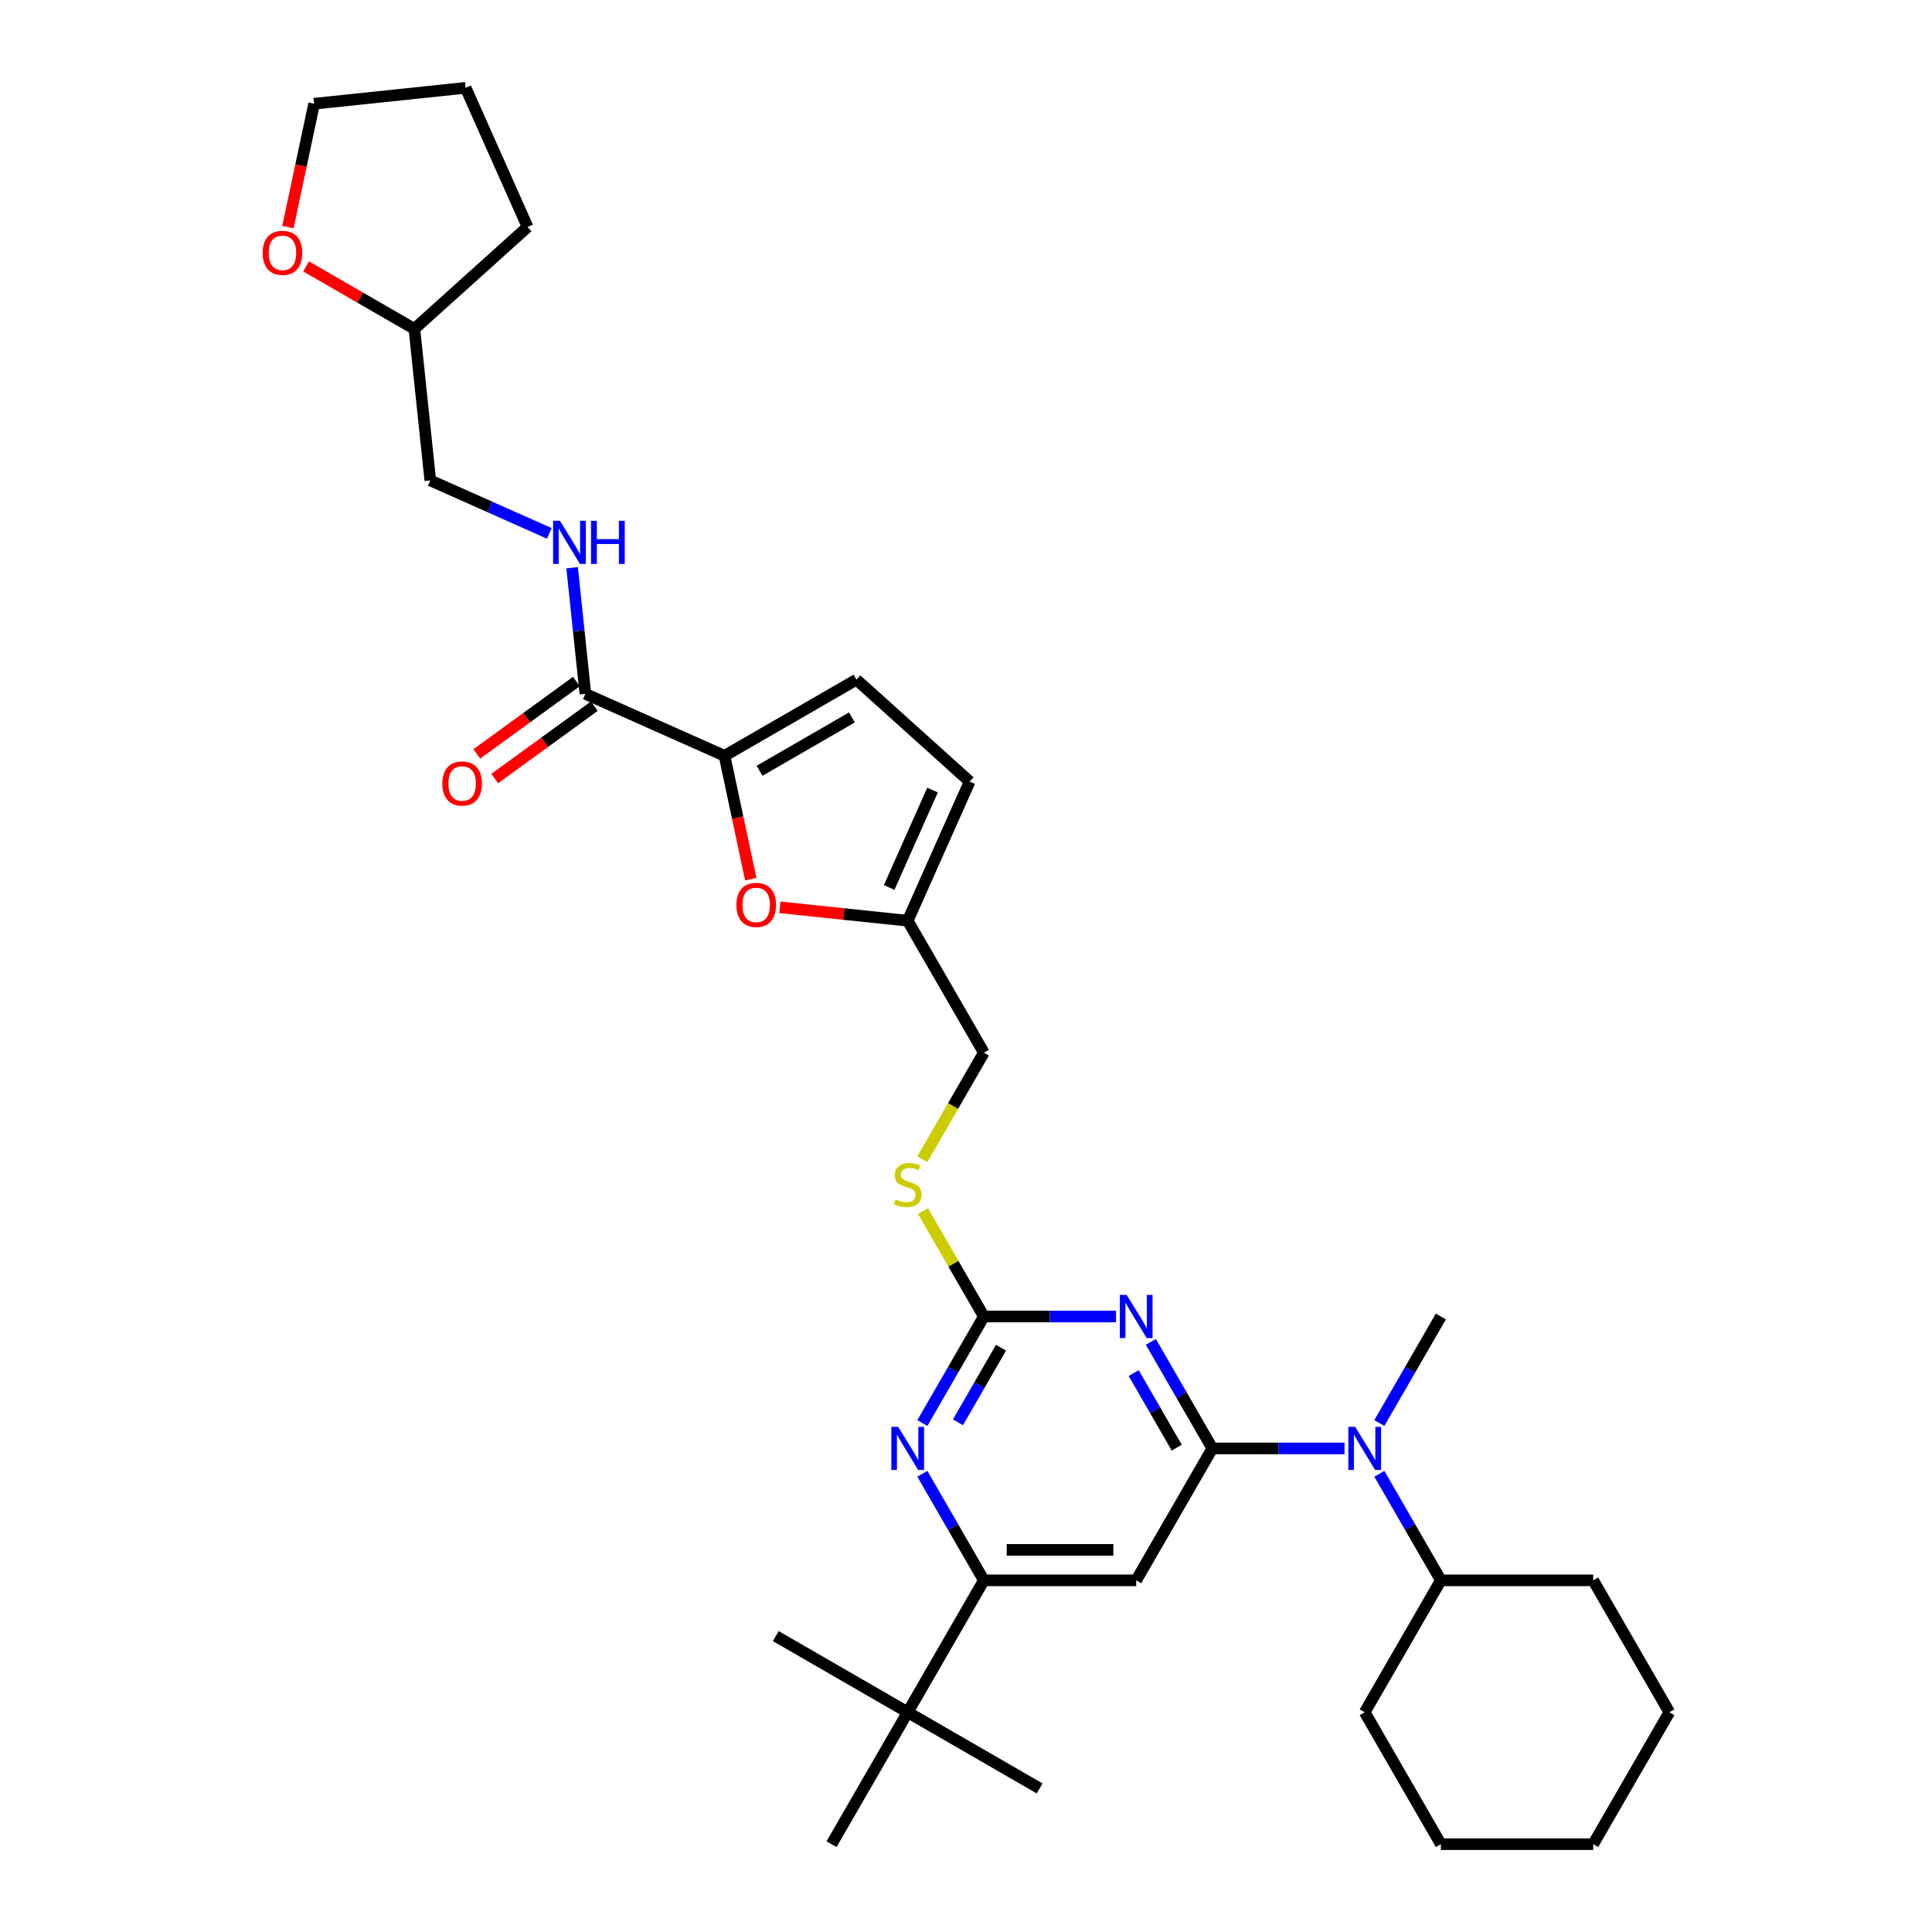 <?xml version='1.0' encoding='iso-8859-1'?>
<svg version='1.1' baseProfile='full'
              xmlns='http://www.w3.org/2000/svg'
                      xmlns:rdkit='http://www.rdkit.org/xml'
                      xmlns:xlink='http://www.w3.org/1999/xlink'
                  xml:space='preserve'
width='1000px' height='1000px' viewBox='0 0 1000 1000'>
<!-- END OF HEADER -->
<rect style='opacity:1.0;fill:#FFFFFF;stroke:none' width='1000' height='1000' x='0' y='0'> </rect>
<path class='bond-0' d='M 302.991,359.137 L 299.56,326.499' style='fill:none;fill-rule:evenodd;stroke:#000000;stroke-width:6px;stroke-linecap:butt;stroke-linejoin:miter;stroke-opacity:1' />
<path class='bond-0' d='M 299.56,326.499 L 296.13,293.86' style='fill:none;fill-rule:evenodd;stroke:#0000FF;stroke-width:6px;stroke-linecap:butt;stroke-linejoin:miter;stroke-opacity:1' />
<path class='bond-1' d='M 298.357,352.759 L 272.573,371.491' style='fill:none;fill-rule:evenodd;stroke:#000000;stroke-width:6px;stroke-linecap:butt;stroke-linejoin:miter;stroke-opacity:1' />
<path class='bond-1' d='M 272.573,371.491 L 246.79,390.224' style='fill:none;fill-rule:evenodd;stroke:#FF0000;stroke-width:6px;stroke-linecap:butt;stroke-linejoin:miter;stroke-opacity:1' />
<path class='bond-1' d='M 307.625,365.516 L 281.842,384.249' style='fill:none;fill-rule:evenodd;stroke:#000000;stroke-width:6px;stroke-linecap:butt;stroke-linejoin:miter;stroke-opacity:1' />
<path class='bond-1' d='M 281.842,384.249 L 256.059,402.981' style='fill:none;fill-rule:evenodd;stroke:#FF0000;stroke-width:6px;stroke-linecap:butt;stroke-linejoin:miter;stroke-opacity:1' />
<path class='bond-2' d='M 302.991,359.137 L 375.02,391.207' style='fill:none;fill-rule:evenodd;stroke:#000000;stroke-width:6px;stroke-linecap:butt;stroke-linejoin:miter;stroke-opacity:1' />
<path class='bond-3' d='M 284.31,276.076 L 253.515,262.365' style='fill:none;fill-rule:evenodd;stroke:#0000FF;stroke-width:6px;stroke-linecap:butt;stroke-linejoin:miter;stroke-opacity:1' />
<path class='bond-3' d='M 253.515,262.365 L 222.721,248.655' style='fill:none;fill-rule:evenodd;stroke:#000000;stroke-width:6px;stroke-linecap:butt;stroke-linejoin:miter;stroke-opacity:1' />
<path class='bond-4' d='M 158.418,137.874 L 186.448,154.058' style='fill:none;fill-rule:evenodd;stroke:#FF0000;stroke-width:6px;stroke-linecap:butt;stroke-linejoin:miter;stroke-opacity:1' />
<path class='bond-4' d='M 186.448,154.058 L 214.479,170.241' style='fill:none;fill-rule:evenodd;stroke:#000000;stroke-width:6px;stroke-linecap:butt;stroke-linejoin:miter;stroke-opacity:1' />
<path class='bond-5' d='M 149.016,117.557 L 155.803,85.626' style='fill:none;fill-rule:evenodd;stroke:#FF0000;stroke-width:6px;stroke-linecap:butt;stroke-linejoin:miter;stroke-opacity:1' />
<path class='bond-5' d='M 155.803,85.626 L 162.59,53.696' style='fill:none;fill-rule:evenodd;stroke:#000000;stroke-width:6px;stroke-linecap:butt;stroke-linejoin:miter;stroke-opacity:1' />
<path class='bond-6' d='M 214.479,170.241 L 222.721,248.655' style='fill:none;fill-rule:evenodd;stroke:#000000;stroke-width:6px;stroke-linecap:butt;stroke-linejoin:miter;stroke-opacity:1' />
<path class='bond-7' d='M 214.479,170.241 L 273.073,117.483' style='fill:none;fill-rule:evenodd;stroke:#000000;stroke-width:6px;stroke-linecap:butt;stroke-linejoin:miter;stroke-opacity:1' />
<path class='bond-8' d='M 864.053,886.263 L 824.63,954.545' style='fill:none;fill-rule:evenodd;stroke:#000000;stroke-width:6px;stroke-linecap:butt;stroke-linejoin:miter;stroke-opacity:1' />
<path class='bond-9' d='M 864.053,886.263 L 824.63,817.981' style='fill:none;fill-rule:evenodd;stroke:#000000;stroke-width:6px;stroke-linecap:butt;stroke-linejoin:miter;stroke-opacity:1' />
<path class='bond-10' d='M 713.946,762.835 L 729.866,790.408' style='fill:none;fill-rule:evenodd;stroke:#0000FF;stroke-width:6px;stroke-linecap:butt;stroke-linejoin:miter;stroke-opacity:1' />
<path class='bond-10' d='M 729.866,790.408 L 745.785,817.981' style='fill:none;fill-rule:evenodd;stroke:#000000;stroke-width:6px;stroke-linecap:butt;stroke-linejoin:miter;stroke-opacity:1' />
<path class='bond-11' d='M 695.923,749.699 L 661.72,749.699' style='fill:none;fill-rule:evenodd;stroke:#0000FF;stroke-width:6px;stroke-linecap:butt;stroke-linejoin:miter;stroke-opacity:1' />
<path class='bond-11' d='M 661.72,749.699 L 627.517,749.699' style='fill:none;fill-rule:evenodd;stroke:#000000;stroke-width:6px;stroke-linecap:butt;stroke-linejoin:miter;stroke-opacity:1' />
<path class='bond-12' d='M 713.946,736.564 L 729.866,708.99' style='fill:none;fill-rule:evenodd;stroke:#0000FF;stroke-width:6px;stroke-linecap:butt;stroke-linejoin:miter;stroke-opacity:1' />
<path class='bond-12' d='M 729.866,708.99 L 745.785,681.417' style='fill:none;fill-rule:evenodd;stroke:#000000;stroke-width:6px;stroke-linecap:butt;stroke-linejoin:miter;stroke-opacity:1' />
<path class='bond-13' d='M 824.63,954.545 L 745.785,954.545' style='fill:none;fill-rule:evenodd;stroke:#000000;stroke-width:6px;stroke-linecap:butt;stroke-linejoin:miter;stroke-opacity:1' />
<path class='bond-14' d='M 477.738,626.838 L 493.493,654.128' style='fill:none;fill-rule:evenodd;stroke:#CCCC00;stroke-width:6px;stroke-linecap:butt;stroke-linejoin:miter;stroke-opacity:1' />
<path class='bond-14' d='M 493.493,654.128 L 509.249,681.417' style='fill:none;fill-rule:evenodd;stroke:#000000;stroke-width:6px;stroke-linecap:butt;stroke-linejoin:miter;stroke-opacity:1' />
<path class='bond-15' d='M 477.392,600.031 L 493.32,572.442' style='fill:none;fill-rule:evenodd;stroke:#CCCC00;stroke-width:6px;stroke-linecap:butt;stroke-linejoin:miter;stroke-opacity:1' />
<path class='bond-15' d='M 493.32,572.442 L 509.249,544.853' style='fill:none;fill-rule:evenodd;stroke:#000000;stroke-width:6px;stroke-linecap:butt;stroke-linejoin:miter;stroke-opacity:1' />
<path class='bond-16' d='M 588.094,817.981 L 509.249,817.981' style='fill:none;fill-rule:evenodd;stroke:#000000;stroke-width:6px;stroke-linecap:butt;stroke-linejoin:miter;stroke-opacity:1' />
<path class='bond-16' d='M 576.267,802.212 L 521.076,802.212' style='fill:none;fill-rule:evenodd;stroke:#000000;stroke-width:6px;stroke-linecap:butt;stroke-linejoin:miter;stroke-opacity:1' />
<path class='bond-17' d='M 588.094,817.981 L 627.517,749.699' style='fill:none;fill-rule:evenodd;stroke:#000000;stroke-width:6px;stroke-linecap:butt;stroke-linejoin:miter;stroke-opacity:1' />
<path class='bond-18' d='M 509.249,817.981 L 469.826,886.263' style='fill:none;fill-rule:evenodd;stroke:#000000;stroke-width:6px;stroke-linecap:butt;stroke-linejoin:miter;stroke-opacity:1' />
<path class='bond-19' d='M 509.249,817.981 L 493.329,790.408' style='fill:none;fill-rule:evenodd;stroke:#000000;stroke-width:6px;stroke-linecap:butt;stroke-linejoin:miter;stroke-opacity:1' />
<path class='bond-19' d='M 493.329,790.408 L 477.41,762.835' style='fill:none;fill-rule:evenodd;stroke:#0000FF;stroke-width:6px;stroke-linecap:butt;stroke-linejoin:miter;stroke-opacity:1' />
<path class='bond-20' d='M 477.41,736.564 L 493.329,708.99' style='fill:none;fill-rule:evenodd;stroke:#0000FF;stroke-width:6px;stroke-linecap:butt;stroke-linejoin:miter;stroke-opacity:1' />
<path class='bond-20' d='M 493.329,708.99 L 509.249,681.417' style='fill:none;fill-rule:evenodd;stroke:#000000;stroke-width:6px;stroke-linecap:butt;stroke-linejoin:miter;stroke-opacity:1' />
<path class='bond-20' d='M 495.842,736.176 L 506.986,716.875' style='fill:none;fill-rule:evenodd;stroke:#0000FF;stroke-width:6px;stroke-linecap:butt;stroke-linejoin:miter;stroke-opacity:1' />
<path class='bond-20' d='M 506.986,716.875 L 518.129,697.574' style='fill:none;fill-rule:evenodd;stroke:#000000;stroke-width:6px;stroke-linecap:butt;stroke-linejoin:miter;stroke-opacity:1' />
<path class='bond-21' d='M 509.249,681.417 L 543.452,681.417' style='fill:none;fill-rule:evenodd;stroke:#000000;stroke-width:6px;stroke-linecap:butt;stroke-linejoin:miter;stroke-opacity:1' />
<path class='bond-21' d='M 543.452,681.417 L 577.655,681.417' style='fill:none;fill-rule:evenodd;stroke:#0000FF;stroke-width:6px;stroke-linecap:butt;stroke-linejoin:miter;stroke-opacity:1' />
<path class='bond-22' d='M 595.678,694.553 L 611.597,722.126' style='fill:none;fill-rule:evenodd;stroke:#0000FF;stroke-width:6px;stroke-linecap:butt;stroke-linejoin:miter;stroke-opacity:1' />
<path class='bond-22' d='M 611.597,722.126 L 627.517,749.699' style='fill:none;fill-rule:evenodd;stroke:#000000;stroke-width:6px;stroke-linecap:butt;stroke-linejoin:miter;stroke-opacity:1' />
<path class='bond-22' d='M 586.797,710.709 L 597.941,730.01' style='fill:none;fill-rule:evenodd;stroke:#0000FF;stroke-width:6px;stroke-linecap:butt;stroke-linejoin:miter;stroke-opacity:1' />
<path class='bond-22' d='M 597.941,730.01 L 609.085,749.312' style='fill:none;fill-rule:evenodd;stroke:#000000;stroke-width:6px;stroke-linecap:butt;stroke-linejoin:miter;stroke-opacity:1' />
<path class='bond-23' d='M 403.634,469.614 L 436.73,473.092' style='fill:none;fill-rule:evenodd;stroke:#FF0000;stroke-width:6px;stroke-linecap:butt;stroke-linejoin:miter;stroke-opacity:1' />
<path class='bond-23' d='M 436.73,473.092 L 469.826,476.571' style='fill:none;fill-rule:evenodd;stroke:#000000;stroke-width:6px;stroke-linecap:butt;stroke-linejoin:miter;stroke-opacity:1' />
<path class='bond-24' d='M 388.594,455.067 L 381.807,423.137' style='fill:none;fill-rule:evenodd;stroke:#FF0000;stroke-width:6px;stroke-linecap:butt;stroke-linejoin:miter;stroke-opacity:1' />
<path class='bond-24' d='M 381.807,423.137 L 375.02,391.207' style='fill:none;fill-rule:evenodd;stroke:#000000;stroke-width:6px;stroke-linecap:butt;stroke-linejoin:miter;stroke-opacity:1' />
<path class='bond-25' d='M 469.826,476.571 L 501.895,404.542' style='fill:none;fill-rule:evenodd;stroke:#000000;stroke-width:6px;stroke-linecap:butt;stroke-linejoin:miter;stroke-opacity:1' />
<path class='bond-25' d='M 460.231,459.353 L 482.679,408.932' style='fill:none;fill-rule:evenodd;stroke:#000000;stroke-width:6px;stroke-linecap:butt;stroke-linejoin:miter;stroke-opacity:1' />
<path class='bond-26' d='M 469.826,476.571 L 509.249,544.853' style='fill:none;fill-rule:evenodd;stroke:#000000;stroke-width:6px;stroke-linecap:butt;stroke-linejoin:miter;stroke-opacity:1' />
<path class='bond-27' d='M 501.895,404.542 L 443.302,351.784' style='fill:none;fill-rule:evenodd;stroke:#000000;stroke-width:6px;stroke-linecap:butt;stroke-linejoin:miter;stroke-opacity:1' />
<path class='bond-28' d='M 443.302,351.784 L 375.02,391.207' style='fill:none;fill-rule:evenodd;stroke:#000000;stroke-width:6px;stroke-linecap:butt;stroke-linejoin:miter;stroke-opacity:1' />
<path class='bond-28' d='M 440.944,371.354 L 393.147,398.95' style='fill:none;fill-rule:evenodd;stroke:#000000;stroke-width:6px;stroke-linecap:butt;stroke-linejoin:miter;stroke-opacity:1' />
<path class='bond-29' d='M 469.826,886.263 L 401.544,846.841' style='fill:none;fill-rule:evenodd;stroke:#000000;stroke-width:6px;stroke-linecap:butt;stroke-linejoin:miter;stroke-opacity:1' />
<path class='bond-30' d='M 469.826,886.263 L 538.108,925.686' style='fill:none;fill-rule:evenodd;stroke:#000000;stroke-width:6px;stroke-linecap:butt;stroke-linejoin:miter;stroke-opacity:1' />
<path class='bond-31' d='M 469.826,886.263 L 430.403,954.545' style='fill:none;fill-rule:evenodd;stroke:#000000;stroke-width:6px;stroke-linecap:butt;stroke-linejoin:miter;stroke-opacity:1' />
<path class='bond-32' d='M 745.785,954.545 L 706.362,886.263' style='fill:none;fill-rule:evenodd;stroke:#000000;stroke-width:6px;stroke-linecap:butt;stroke-linejoin:miter;stroke-opacity:1' />
<path class='bond-33' d='M 706.362,886.263 L 745.785,817.981' style='fill:none;fill-rule:evenodd;stroke:#000000;stroke-width:6px;stroke-linecap:butt;stroke-linejoin:miter;stroke-opacity:1' />
<path class='bond-34' d='M 745.785,817.981 L 824.63,817.981' style='fill:none;fill-rule:evenodd;stroke:#000000;stroke-width:6px;stroke-linecap:butt;stroke-linejoin:miter;stroke-opacity:1' />
<path class='bond-35' d='M 162.59,53.696 L 241.003,45.455' style='fill:none;fill-rule:evenodd;stroke:#000000;stroke-width:6px;stroke-linecap:butt;stroke-linejoin:miter;stroke-opacity:1' />
<path class='bond-36' d='M 273.073,117.483 L 241.003,45.455' style='fill:none;fill-rule:evenodd;stroke:#000000;stroke-width:6px;stroke-linecap:butt;stroke-linejoin:miter;stroke-opacity:1' />
<path  class='atom-1' d='M 289.814 269.559
L 297.131 281.386
Q 297.856 282.553, 299.023 284.666
Q 300.19 286.779, 300.253 286.905
L 300.253 269.559
L 303.217 269.559
L 303.217 291.889
L 300.158 291.889
L 292.305 278.958
Q 291.391 277.444, 290.413 275.709
Q 289.467 273.975, 289.183 273.439
L 289.183 291.889
L 286.281 291.889
L 286.281 269.559
L 289.814 269.559
' fill='#0000FF'/>
<path  class='atom-1' d='M 305.898 269.559
L 308.926 269.559
L 308.926 279.052
L 320.343 279.052
L 320.343 269.559
L 323.37 269.559
L 323.37 291.889
L 320.343 291.889
L 320.343 281.576
L 308.926 281.576
L 308.926 291.889
L 305.898 291.889
L 305.898 269.559
' fill='#0000FF'/>
<path  class='atom-2' d='M 228.954 405.545
Q 228.954 400.183, 231.603 397.187
Q 234.252 394.191, 239.204 394.191
Q 244.155 394.191, 246.804 397.187
Q 249.454 400.183, 249.454 405.545
Q 249.454 410.969, 246.773 414.06
Q 244.092 417.119, 239.204 417.119
Q 234.284 417.119, 231.603 414.06
Q 228.954 411.001, 228.954 405.545
M 239.204 414.596
Q 242.61 414.596, 244.439 412.325
Q 246.3 410.023, 246.3 405.545
Q 246.3 401.161, 244.439 398.953
Q 242.61 396.714, 239.204 396.714
Q 235.798 396.714, 233.937 398.922
Q 232.108 401.129, 232.108 405.545
Q 232.108 410.055, 233.937 412.325
Q 235.798 414.596, 239.204 414.596
' fill='#FF0000'/>
<path  class='atom-3' d='M 135.947 130.882
Q 135.947 125.52, 138.596 122.524
Q 141.245 119.528, 146.197 119.528
Q 151.148 119.528, 153.798 122.524
Q 156.447 125.52, 156.447 130.882
Q 156.447 136.306, 153.766 139.397
Q 151.085 142.456, 146.197 142.456
Q 141.277 142.456, 138.596 139.397
Q 135.947 136.338, 135.947 130.882
M 146.197 139.933
Q 149.603 139.933, 151.432 137.662
Q 153.293 135.36, 153.293 130.882
Q 153.293 126.498, 151.432 124.29
Q 149.603 122.051, 146.197 122.051
Q 142.791 122.051, 140.93 124.259
Q 139.101 126.466, 139.101 130.882
Q 139.101 135.392, 140.93 137.662
Q 142.791 139.933, 146.197 139.933
' fill='#FF0000'/>
<path  class='atom-6' d='M 701.427 738.535
L 708.743 750.361
Q 709.469 751.528, 710.636 753.641
Q 711.803 755.754, 711.866 755.881
L 711.866 738.535
L 714.83 738.535
L 714.83 760.864
L 711.771 760.864
L 703.918 747.933
Q 703.003 746.419, 702.026 744.685
Q 701.08 742.95, 700.796 742.414
L 700.796 760.864
L 697.894 760.864
L 697.894 738.535
L 701.427 738.535
' fill='#0000FF'/>
<path  class='atom-8' d='M 463.519 620.799
Q 463.771 620.893, 464.812 621.335
Q 465.852 621.776, 466.988 622.06
Q 468.155 622.313, 469.29 622.313
Q 471.403 622.313, 472.633 621.303
Q 473.863 620.263, 473.863 618.465
Q 473.863 617.235, 473.232 616.478
Q 472.633 615.721, 471.687 615.311
Q 470.741 614.901, 469.164 614.428
Q 467.177 613.829, 465.978 613.261
Q 464.812 612.693, 463.96 611.495
Q 463.14 610.297, 463.14 608.278
Q 463.14 605.471, 465.032 603.737
Q 466.956 602.002, 470.741 602.002
Q 473.327 602.002, 476.26 603.232
L 475.535 605.66
Q 472.854 604.557, 470.835 604.557
Q 468.659 604.557, 467.461 605.471
Q 466.262 606.354, 466.294 607.9
Q 466.294 609.098, 466.893 609.823
Q 467.524 610.549, 468.407 610.959
Q 469.322 611.369, 470.835 611.842
Q 472.854 612.473, 474.052 613.103
Q 475.251 613.734, 476.102 615.027
Q 476.985 616.289, 476.985 618.465
Q 476.985 621.556, 474.904 623.227
Q 472.854 624.867, 469.416 624.867
Q 467.429 624.867, 465.915 624.426
Q 464.433 624.016, 462.667 623.29
L 463.519 620.799
' fill='#CCCC00'/>
<path  class='atom-11' d='M 464.89 738.535
L 472.207 750.361
Q 472.933 751.528, 474.1 753.641
Q 475.266 755.754, 475.33 755.881
L 475.33 738.535
L 478.294 738.535
L 478.294 760.864
L 475.235 760.864
L 467.382 747.933
Q 466.467 746.419, 465.49 744.685
Q 464.544 742.95, 464.26 742.414
L 464.26 760.864
L 461.358 760.864
L 461.358 738.535
L 464.89 738.535
' fill='#0000FF'/>
<path  class='atom-13' d='M 583.158 670.253
L 590.475 682.079
Q 591.201 683.246, 592.368 685.359
Q 593.535 687.472, 593.598 687.599
L 593.598 670.253
L 596.562 670.253
L 596.562 692.582
L 593.503 692.582
L 585.65 679.651
Q 584.735 678.137, 583.758 676.402
Q 582.812 674.668, 582.528 674.132
L 582.528 692.582
L 579.626 692.582
L 579.626 670.253
L 583.158 670.253
' fill='#0000FF'/>
<path  class='atom-15' d='M 381.163 468.392
Q 381.163 463.031, 383.812 460.035
Q 386.461 457.039, 391.413 457.039
Q 396.364 457.039, 399.013 460.035
Q 401.663 463.031, 401.663 468.392
Q 401.663 473.817, 398.982 476.908
Q 396.301 479.967, 391.413 479.967
Q 386.493 479.967, 383.812 476.908
Q 381.163 473.848, 381.163 468.392
M 391.413 477.444
Q 394.819 477.444, 396.648 475.173
Q 398.509 472.871, 398.509 468.392
Q 398.509 464.008, 396.648 461.801
Q 394.819 459.562, 391.413 459.562
Q 388.007 459.562, 386.146 461.769
Q 384.317 463.977, 384.317 468.392
Q 384.317 472.902, 386.146 475.173
Q 388.007 477.444, 391.413 477.444
' fill='#FF0000'/>
</svg>
